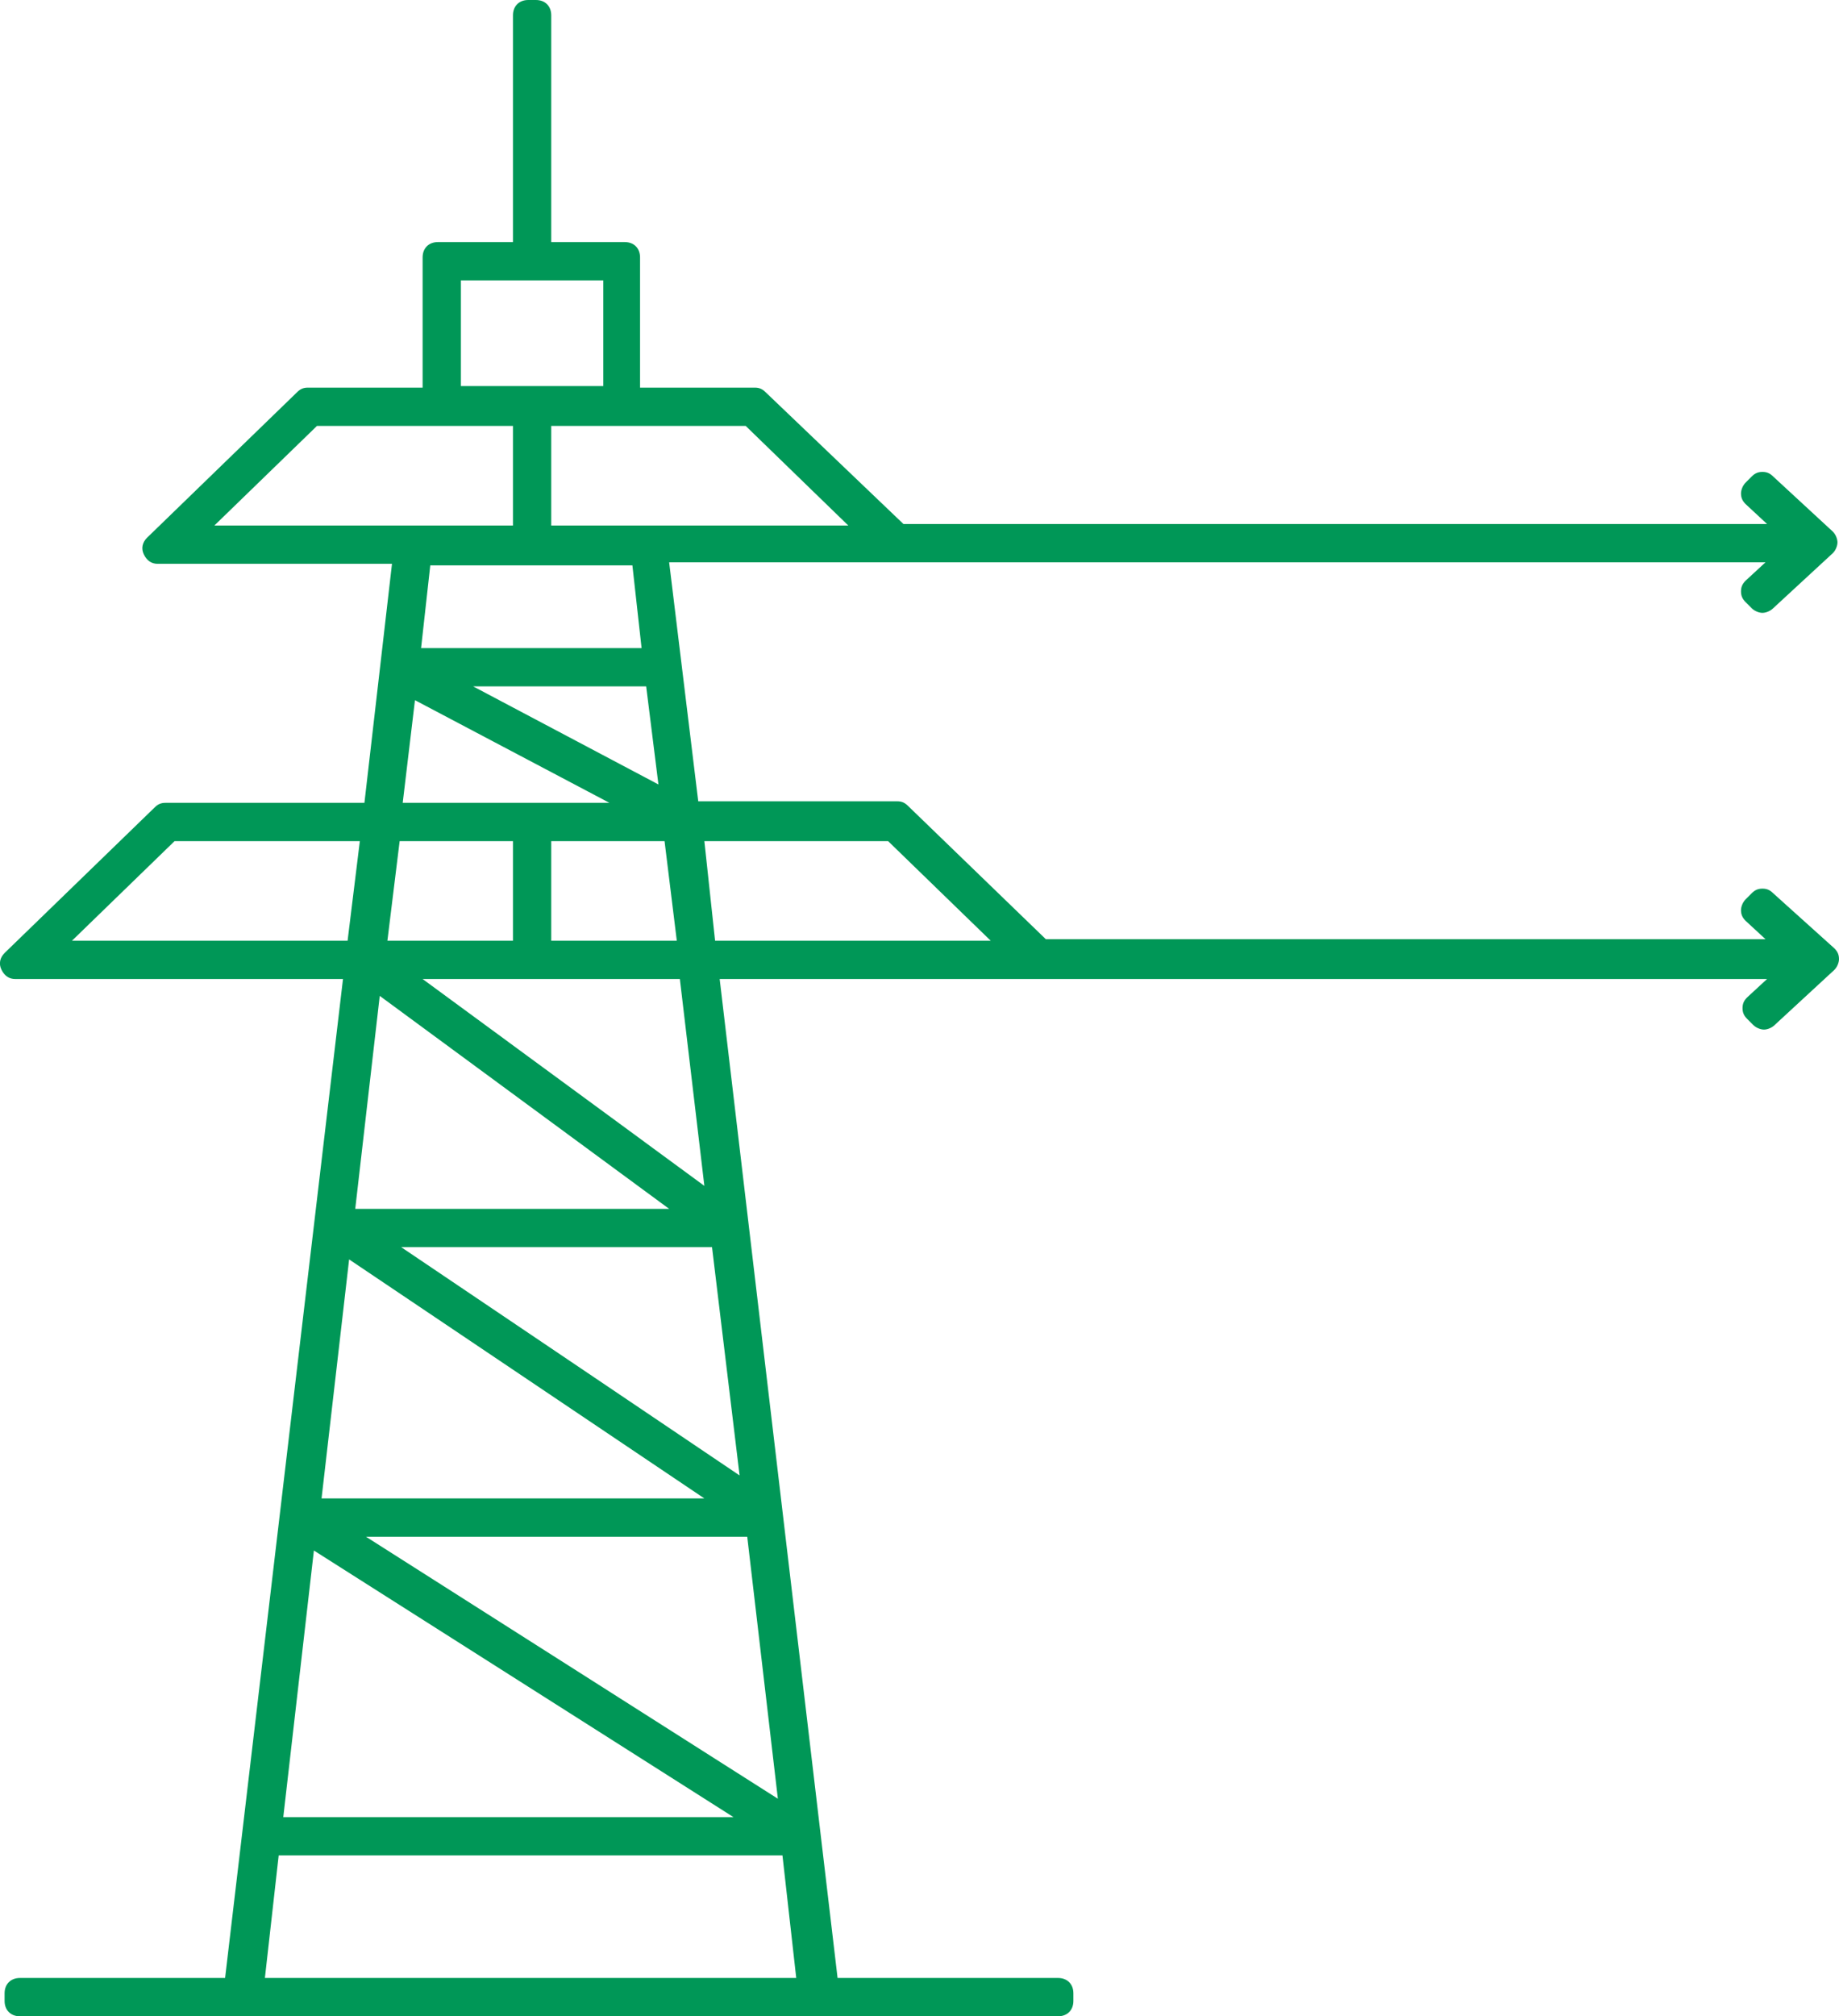 <?xml version="1.0" encoding="UTF-8"?>
<!-- Generator: Adobe Illustrator 28.1.0, SVG Export Plug-In . SVG Version: 6.00 Build 0)  -->
<svg xmlns="http://www.w3.org/2000/svg" xmlns:xlink="http://www.w3.org/1999/xlink" version="1.1" id="Layer_1" x="0px" y="0px" viewBox="0 0 120.1 131.6" style="enable-background:new 0 0 120.1 131.6;" xml:space="preserve">
<style type="text/css">
	.st0{fill:#009757;}
</style>
<g>
	<g>
		<path class="st0" d="M115.8,58.3c-0.2-0.2-0.4-0.3-0.7-0.3c-0.3,0-0.5,0.1-0.7,0.3l-0.4,0.4c-0.2,0.2-0.3,0.5-0.3,0.7    c0,0.3,0.1,0.5,0.3,0.7l1.3,1.2h-47l-9-8.7c-0.2-0.2-0.4-0.3-0.7-0.3h-13l-1.9-15.6H59c0.1,0,0.1,0,0.2,0h56.1l-1.3,1.2    c-0.2,0.2-0.3,0.4-0.3,0.7s0.1,0.5,0.3,0.7l0.4,0.4c0.2,0.2,0.5,0.3,0.7,0.3s0.5-0.1,0.7-0.3l3.9-3.6c0.2-0.2,0.3-0.5,0.3-0.7    s-0.1-0.5-0.3-0.7l-3.9-3.6c-0.2-0.2-0.4-0.3-0.7-0.3c-0.3,0-0.5,0.1-0.7,0.3l-0.4,0.4c-0.2,0.2-0.3,0.5-0.3,0.7    c0,0.3,0.1,0.5,0.3,0.7l1.4,1.3H59l-9-8.6c-0.2-0.2-0.4-0.3-0.7-0.3h-7.5v-8.5c0-0.6-0.4-1-1-1H36V1c0-0.6-0.4-1-1-1h-0.5    c-0.6,0-1,0.4-1,1v14.8h-4.9c-0.6,0-1,0.4-1,1v8.5h-7.5c-0.3,0-0.5,0.1-0.7,0.3l-9.8,9.5c-0.3,0.3-0.4,0.7-0.2,1.1    c0.2,0.4,0.5,0.6,0.9,0.6h15.3l-1.8,15.6h-13c-0.3,0-0.5,0.1-0.7,0.3l-9.8,9.5c-0.3,0.3-0.4,0.7-0.2,1.1c0.2,0.4,0.5,0.6,0.9,0.6    h21.4l-7.7,65.2H1.3c-0.6,0-1,0.4-1,1v0.5c0,0.6,0.4,1,1,1h67.8c0.6,0,1-0.4,1-1v-0.5c0-0.6-0.4-1-1-1H54.7L47,63.9h21.4    c0,0,0,0,0.1,0h46.9l-1.3,1.2c-0.2,0.2-0.3,0.4-0.3,0.7c0,0.3,0.1,0.5,0.3,0.7l0.4,0.4c0.2,0.2,0.5,0.3,0.7,0.3s0.5-0.1,0.7-0.3    l3.9-3.6c0.2-0.2,0.3-0.5,0.3-0.7c0-0.3-0.1-0.5-0.3-0.7L115.8,58.3z M17.3,129.1l0.9-8h32.9l0.9,8H17.3z M41.3,36.9l0.6,5.4H27.5    l0.6-5.4H41.3z M23.2,78.9L24.8,65l18.9,13.9H23.2z M46,97.8H21l1.8-15.6L46,97.8z M47.9,118.6H18.5l2-17.4L47.9,118.6z     M23.9,100.3h24.9l2,17.1L23.9,100.3z M26.2,81.4h20.3l1.8,14.9L26.2,81.4z M42.2,44.8l0.8,6.4l-12.1-6.4H42.2z M33.5,61.4h-8.2    l0.8-6.5h7.4V61.4z M36,54.9h7.4l0.8,6.5H36V54.9z M39.8,52.4H26.3l0.8-6.7L39.8,52.4z M22.7,61.4h-18l6.7-6.5h12.1L22.7,61.4z     M27.6,63.9h16.8L46,77.4L27.6,63.9z M46,54.9h12l6.7,6.5H56c0,0,0,0-0.1,0h-9.2L46,54.9z M36,34.3v-6.5h12.7l6.7,6.5H36z     M33.5,27.8v6.5H14l6.7-6.5H33.5z M30.1,18.3h9.3v6.9h-9.3C30.1,25.2,30.1,18.3,30.1,18.3z"></path>
	</g>
</g>
</svg>
